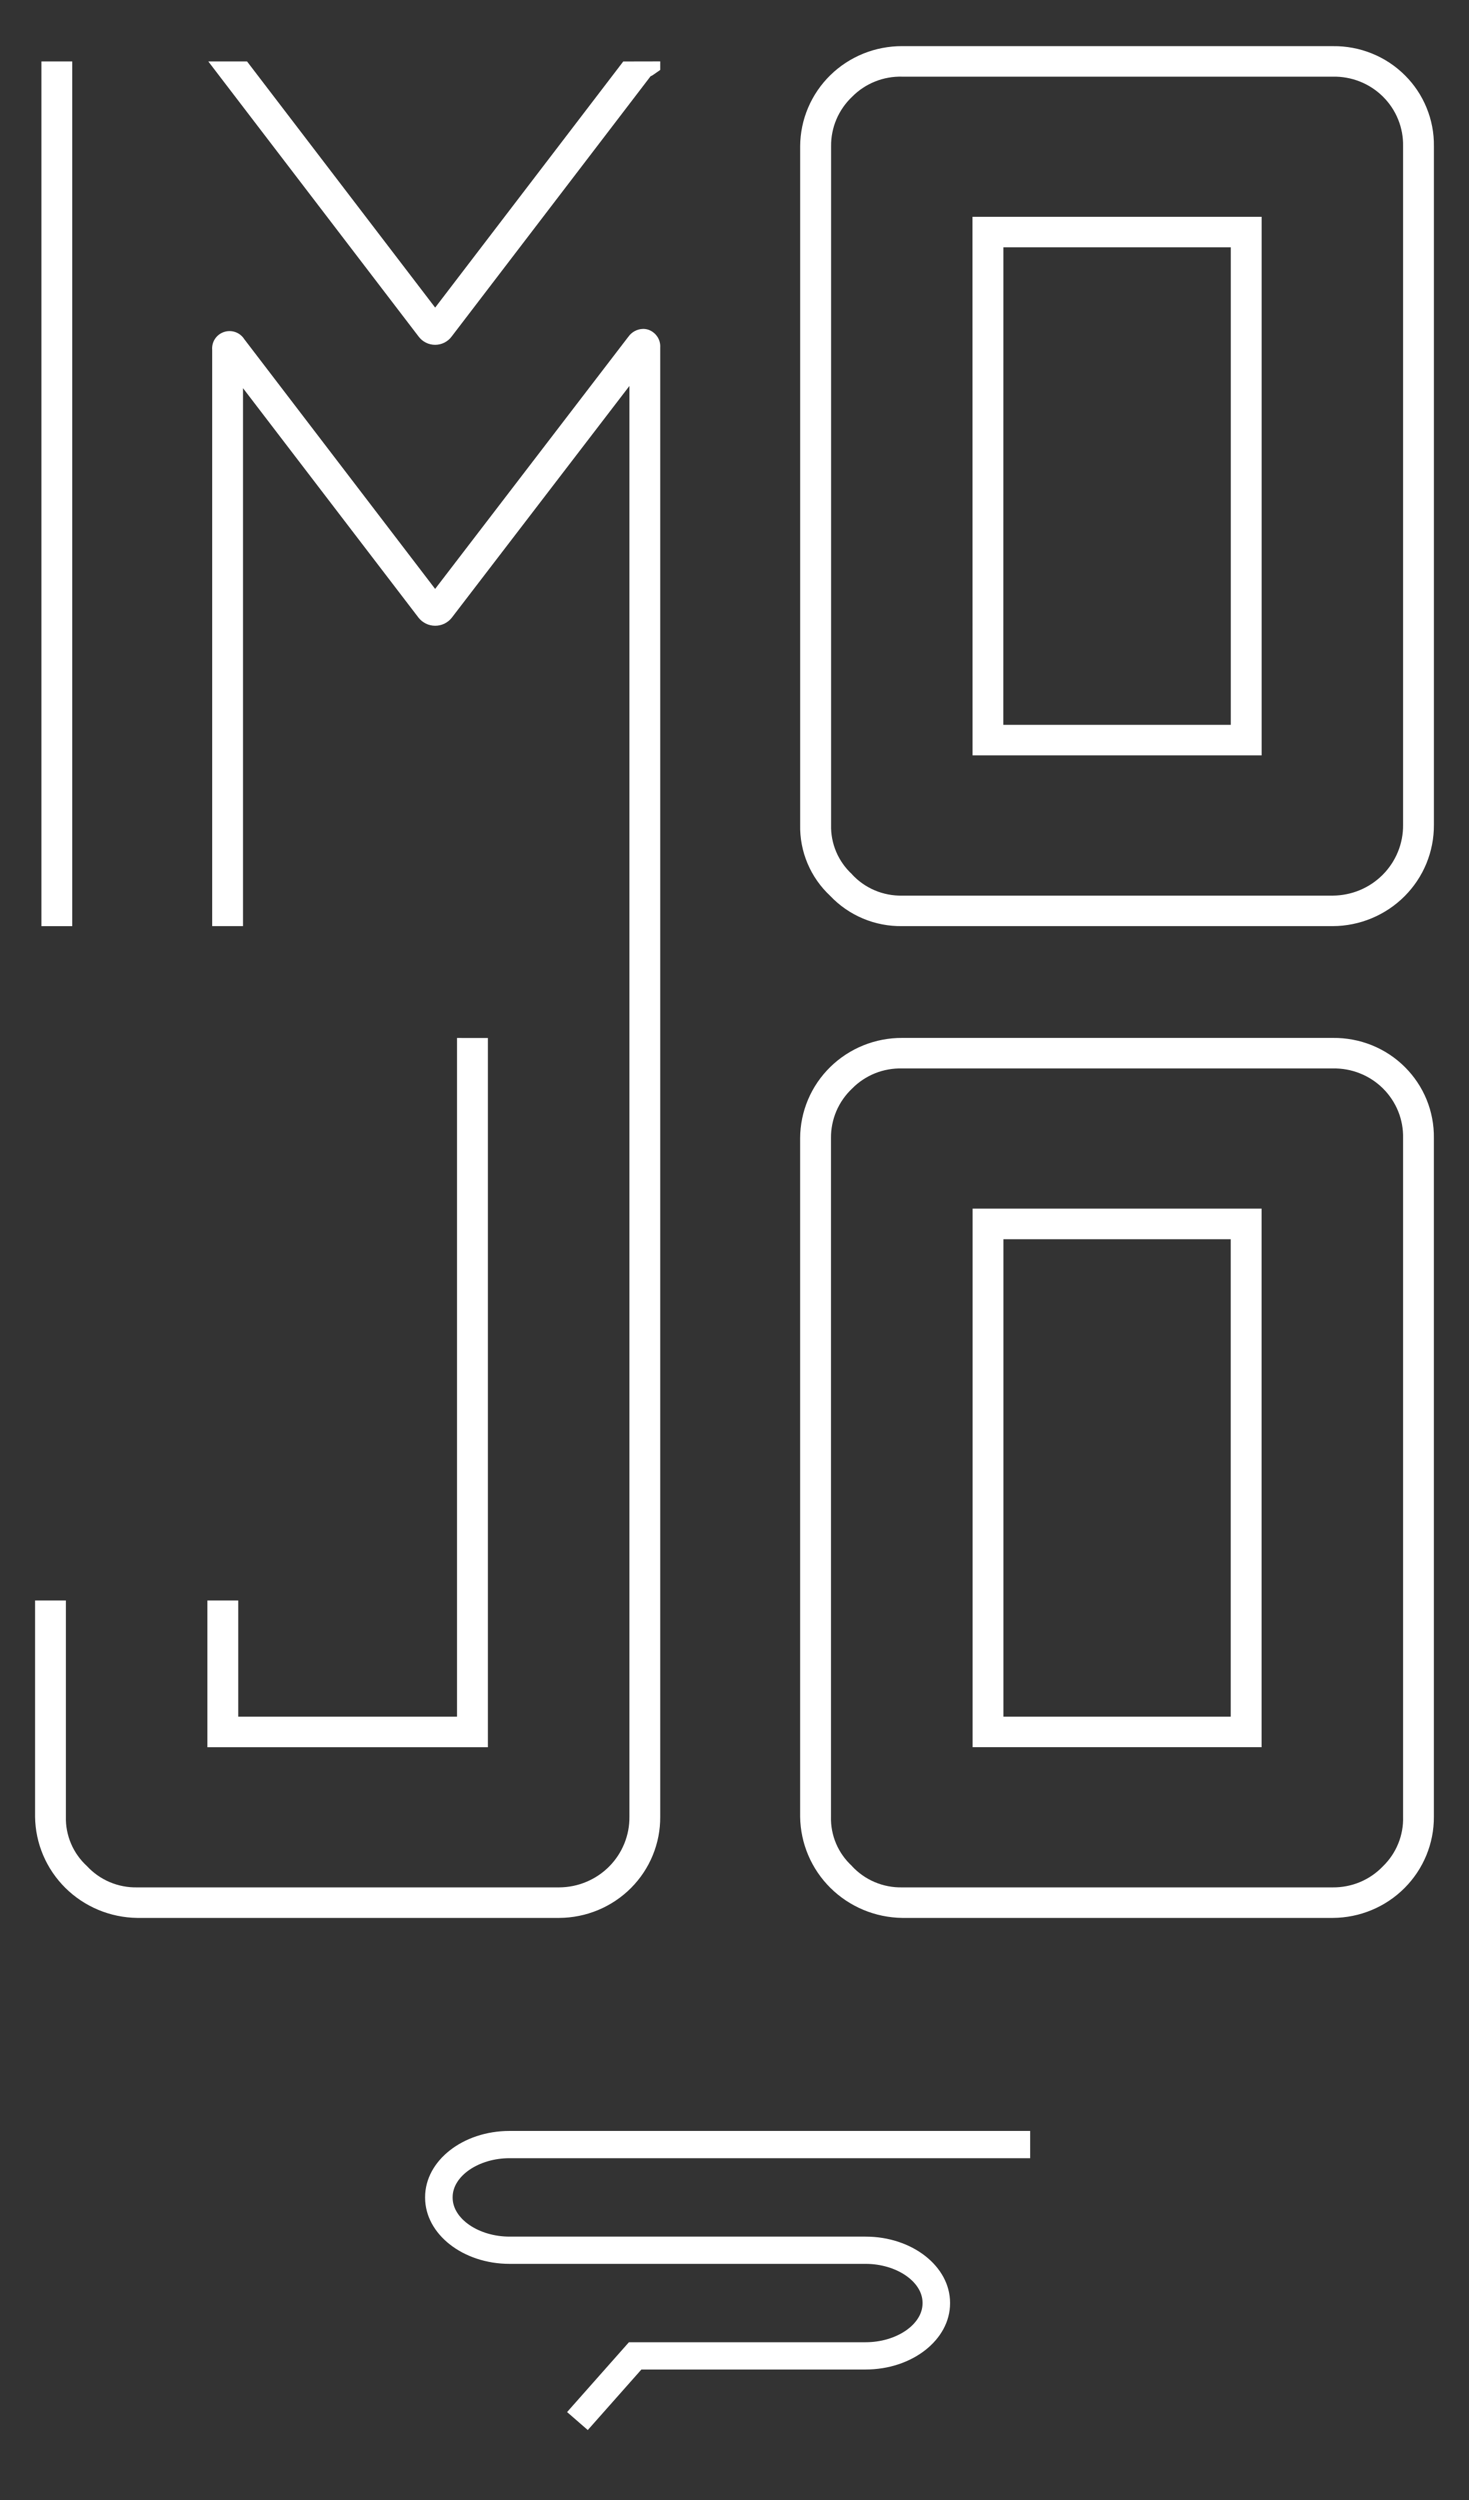 <svg width="57" height="97" viewBox="0 0 57 97" fill="none" xmlns="http://www.w3.org/2000/svg">
<rect x="0" y="0" width="57" height="97" fill="#333333" stroke="none"/>
<path d="M19.773 82.673C17.965 82.673 16.495 83.825 16.495 85.241V85.263C16.495 86.678 17.966 87.83 19.773 87.83H33.586C34.784 87.83 35.797 88.522 35.797 89.339V89.361C35.797 90.18 34.784 90.871 33.586 90.871H24.403L22.004 93.58L22.807 94.277L24.887 91.929H33.586C35.393 91.929 36.864 90.777 36.864 89.362V89.34C36.864 87.924 35.393 86.773 33.586 86.773H19.773C18.575 86.773 17.563 86.081 17.563 85.263V85.241C17.563 84.423 18.575 83.73 19.773 83.73H39.972V82.673H19.773ZM38.934 48.078H47.755V66.6H38.934V48.078ZM37.739 67.784H48.952V46.89H37.739V67.784ZM17.733 40.27V66.601H9.244V62.094H8.047V67.786H18.931V40.271L17.733 40.27ZM33.057 72.394C32.792 72.151 32.582 71.855 32.442 71.526C32.302 71.196 32.234 70.841 32.244 70.483V44.154C32.24 43.794 32.312 43.437 32.453 43.105C32.596 42.773 32.805 42.475 33.069 42.227C33.321 41.972 33.624 41.772 33.958 41.638C34.292 41.505 34.65 41.442 35.01 41.452H51.719C52.079 41.445 52.437 41.51 52.771 41.644C53.105 41.777 53.408 41.976 53.662 42.228C53.916 42.48 54.116 42.781 54.251 43.111C54.385 43.442 54.45 43.797 54.442 44.153V70.484C54.453 70.84 54.389 71.195 54.254 71.526C54.119 71.857 53.917 72.157 53.66 72.406C53.41 72.668 53.109 72.875 52.775 73.016C52.441 73.156 52.081 73.227 51.718 73.224H35.009C34.642 73.232 34.278 73.162 33.94 73.019C33.603 72.876 33.3 72.662 33.053 72.394M35.009 40.268C34.491 40.265 33.978 40.363 33.498 40.557C33.019 40.751 32.583 41.036 32.215 41.397C31.847 41.758 31.554 42.187 31.354 42.66C31.154 43.133 31.049 43.64 31.047 44.153V70.484C31.061 71.52 31.482 72.511 32.222 73.244C32.962 73.977 33.962 74.395 35.009 74.408H51.718C52.763 74.403 53.763 73.986 54.498 73.25C55.233 72.514 55.643 71.519 55.637 70.484V44.154C55.644 43.642 55.548 43.133 55.354 42.659C55.16 42.185 54.871 41.754 54.506 41.392C54.141 41.029 53.706 40.743 53.227 40.55C52.748 40.358 52.235 40.262 51.718 40.268L35.009 40.268ZM24.377 13.07L16.884 22.848L9.477 13.157C9.396 13.03 9.275 12.934 9.133 12.884C8.99 12.834 8.835 12.833 8.691 12.88C8.548 12.928 8.425 13.022 8.342 13.147C8.259 13.272 8.221 13.421 8.233 13.571V35.93H9.429V15.059L16.241 23.965C16.317 24.062 16.415 24.14 16.526 24.194C16.637 24.248 16.759 24.277 16.883 24.277C17.007 24.278 17.129 24.25 17.241 24.197C17.352 24.143 17.45 24.066 17.527 23.969L24.423 14.973V70.483C24.427 70.841 24.359 71.195 24.224 71.526C24.089 71.858 23.89 72.159 23.637 72.414C23.384 72.669 23.082 72.871 22.75 73.01C22.417 73.15 22.061 73.222 21.7 73.224H5.326C4.959 73.232 4.594 73.162 4.257 73.019C3.92 72.876 3.617 72.662 3.37 72.394C3.105 72.151 2.895 71.854 2.755 71.524C2.615 71.194 2.547 70.839 2.557 70.481V62.094H1.361V70.483C1.374 71.52 1.796 72.511 2.536 73.244C3.277 73.978 4.278 74.395 5.325 74.408H21.699C22.217 74.406 22.729 74.302 23.206 74.104C23.684 73.905 24.117 73.615 24.481 73.251C24.845 72.886 25.133 72.454 25.328 71.979C25.523 71.504 25.622 70.996 25.618 70.483V13.484C25.628 13.335 25.589 13.187 25.506 13.063C25.423 12.938 25.302 12.843 25.16 12.793C25.095 12.771 25.026 12.76 24.957 12.76C24.842 12.762 24.73 12.791 24.63 12.845C24.529 12.899 24.443 12.976 24.379 13.069M38.933 9.595H47.757V28.121H38.93L38.933 9.595ZM37.737 29.306H48.954V8.411H37.734L37.737 29.306ZM1.607 35.932H2.803V2.383H1.607V35.932ZM24.184 2.385L16.885 11.934L9.585 2.383H8.082L16.241 13.054C16.315 13.154 16.411 13.236 16.523 13.292C16.635 13.349 16.758 13.378 16.884 13.378C17.009 13.378 17.133 13.349 17.244 13.292C17.356 13.236 17.453 13.154 17.526 13.054L25.243 2.959C25.272 2.947 25.3 2.933 25.327 2.916L25.618 2.714V2.382L24.184 2.385ZM33.061 33.919C32.796 33.675 32.586 33.378 32.446 33.048C32.306 32.718 32.238 32.362 32.248 32.004V5.672C32.244 5.313 32.315 4.957 32.456 4.626C32.598 4.295 32.806 3.997 33.069 3.749C33.321 3.494 33.624 3.294 33.958 3.161C34.292 3.027 34.65 2.964 35.01 2.974H51.719C52.079 2.967 52.436 3.032 52.77 3.165C53.103 3.298 53.406 3.496 53.66 3.748C53.915 4 54.115 4.3 54.249 4.631C54.384 4.961 54.449 5.315 54.442 5.671V32.003C54.446 32.36 54.378 32.715 54.243 33.046C54.108 33.377 53.909 33.679 53.656 33.934C53.403 34.189 53.102 34.392 52.769 34.532C52.437 34.671 52.08 34.744 51.719 34.747H35.01C34.643 34.755 34.279 34.685 33.941 34.542C33.604 34.399 33.301 34.185 33.054 33.916M35.01 1.79C34.493 1.788 33.98 1.886 33.501 2.079C33.021 2.273 32.585 2.558 32.217 2.918C31.849 3.279 31.557 3.707 31.356 4.18C31.155 4.652 31.051 5.159 31.048 5.671V32.003C31.037 32.516 31.134 33.027 31.335 33.501C31.535 33.975 31.834 34.402 32.211 34.754C32.569 35.133 33.003 35.434 33.485 35.636C33.967 35.839 34.486 35.939 35.01 35.93H51.719C52.237 35.928 52.749 35.824 53.227 35.624C53.704 35.425 54.137 35.135 54.501 34.77C54.865 34.405 55.153 33.973 55.348 33.498C55.543 33.022 55.641 32.514 55.638 32.001V5.672C55.645 5.16 55.548 4.653 55.353 4.179C55.159 3.705 54.871 3.274 54.505 2.913C54.14 2.551 53.706 2.265 53.227 2.073C52.748 1.88 52.236 1.784 51.719 1.791L35.01 1.79Z" fill="white"/>
</svg>
